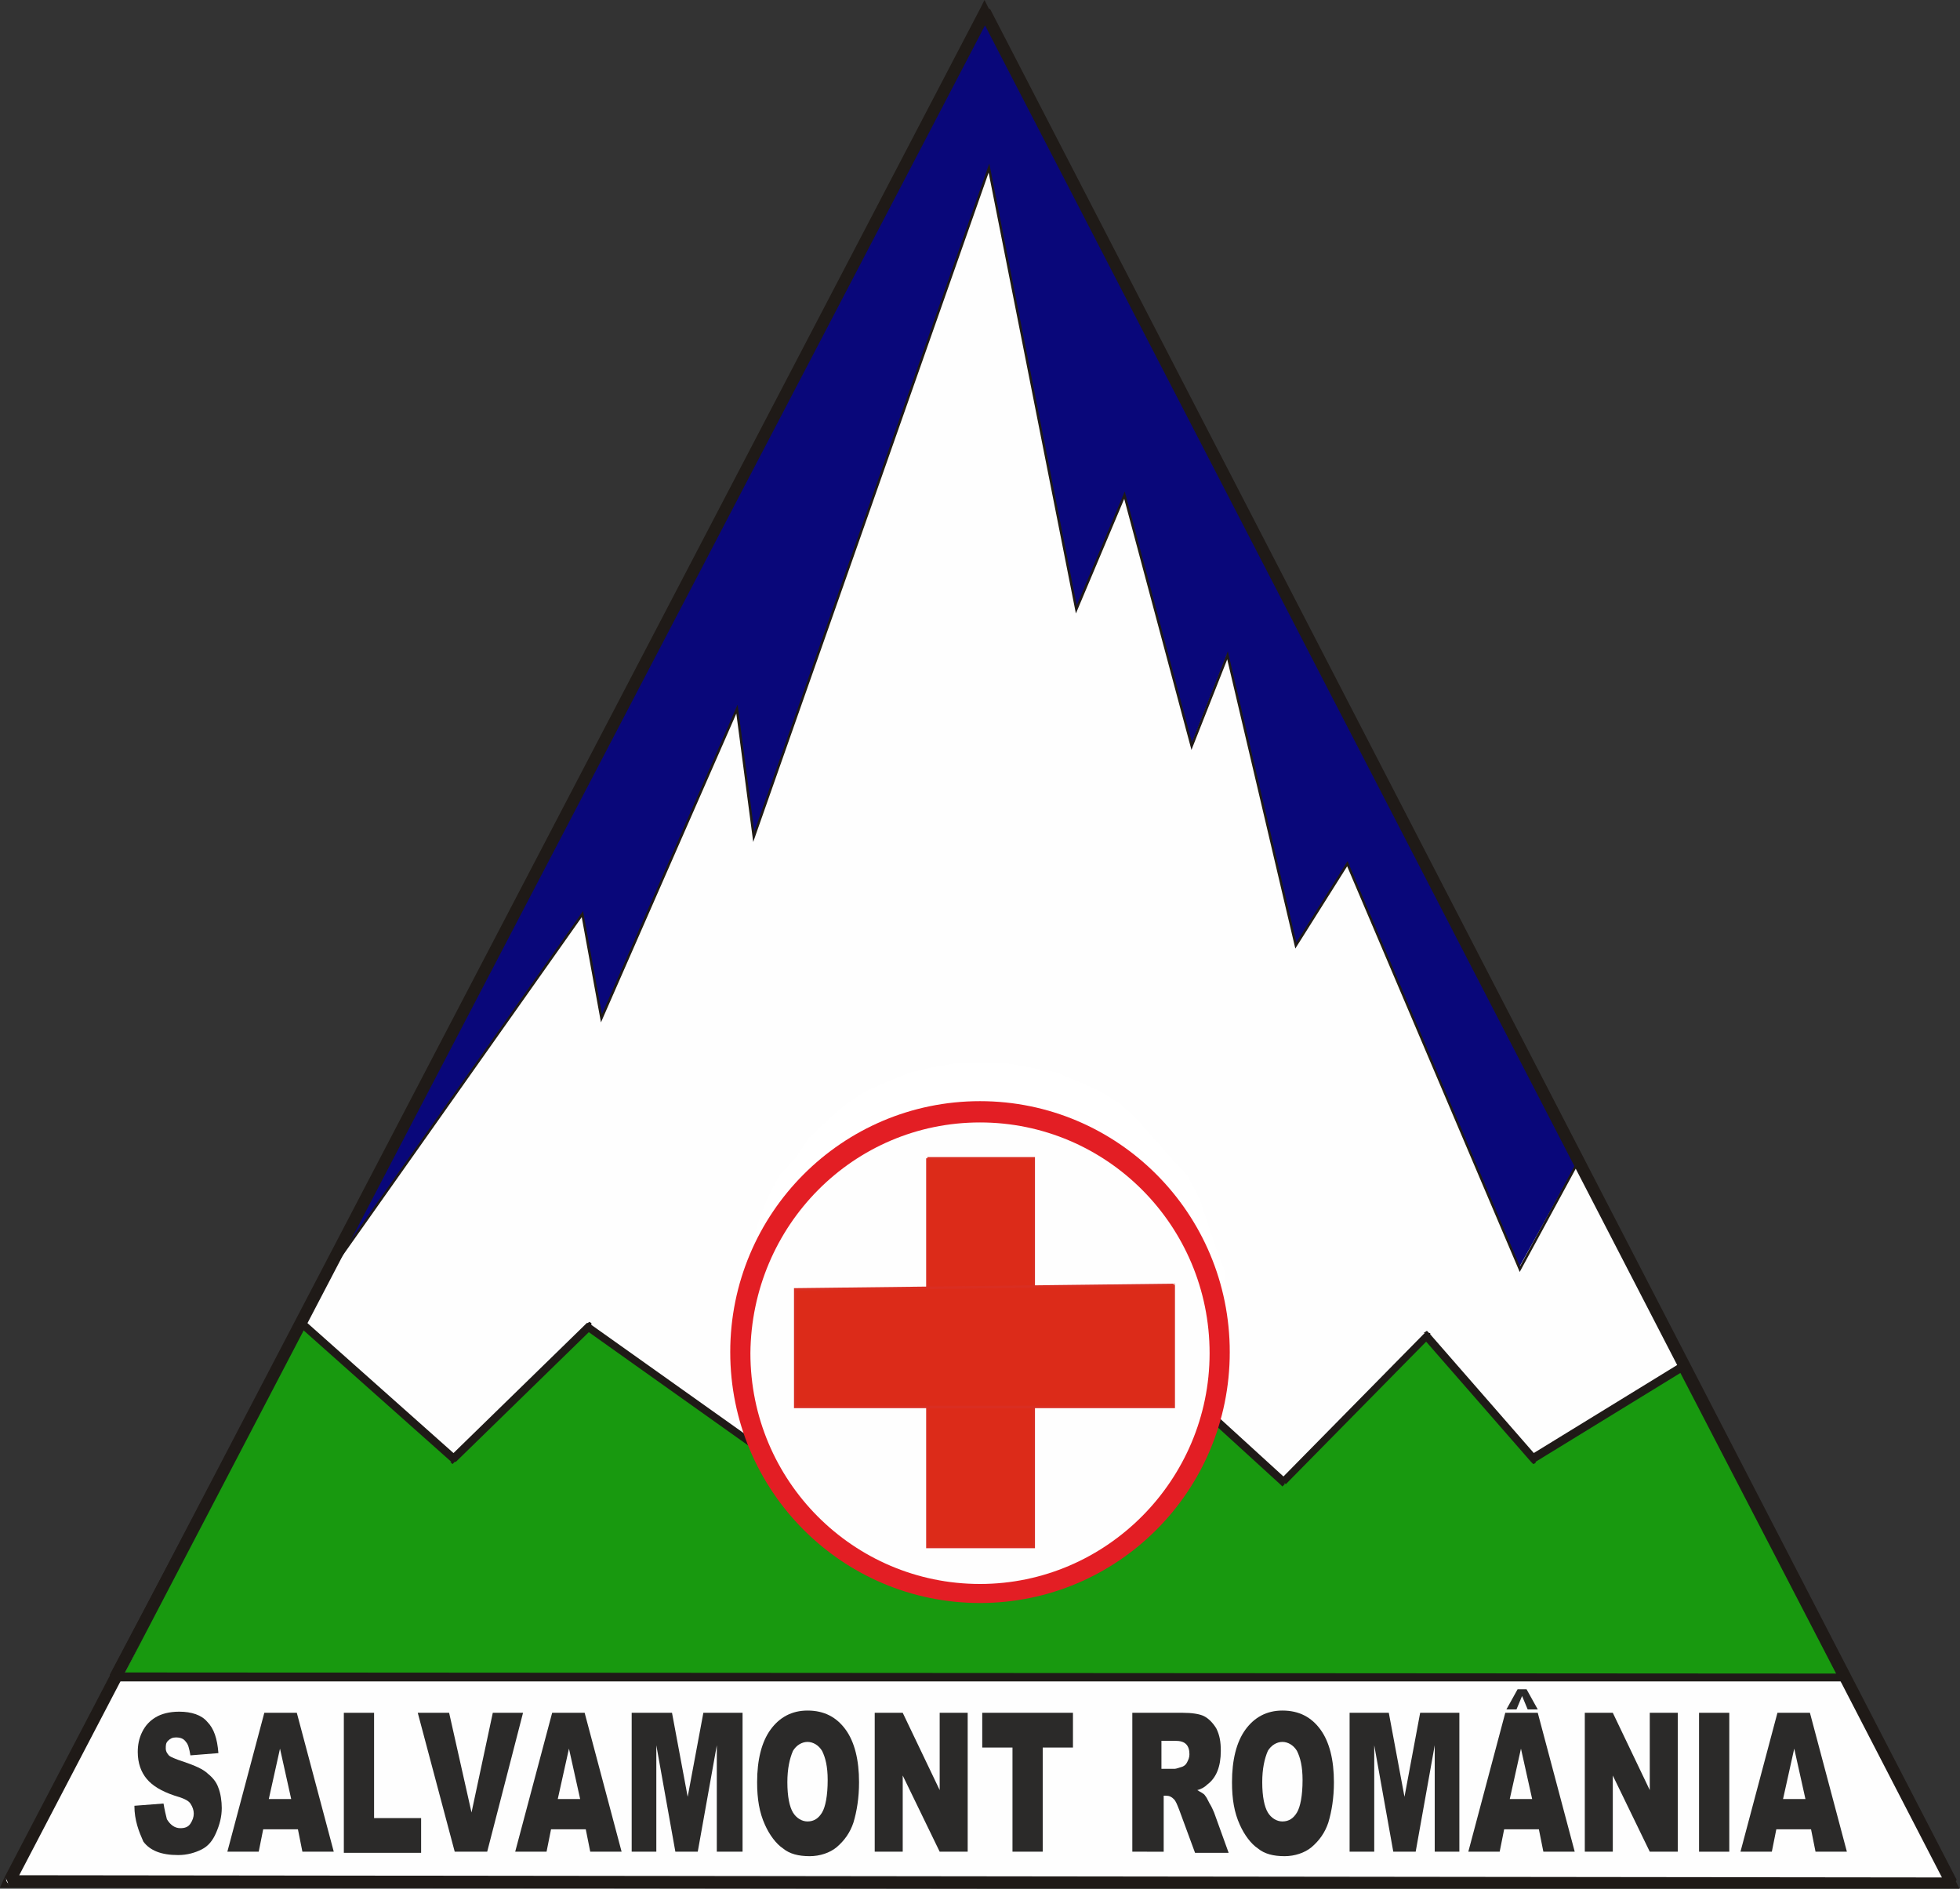 <?xml version="1.0" encoding="utf-8"?>
<!-- Generator: Adobe Illustrator 24.3.0, SVG Export Plug-In . SVG Version: 6.00 Build 0)  -->
<svg version="1.1" id="Layer_1" xmlns="http://www.w3.org/2000/svg" xmlns:xlink="http://www.w3.org/1999/xlink" x="0px" y="0px"
	 viewBox="0 0 175 168.6" style="enable-background:new 0 0 175 168.6;" xml:space="preserve">
<rect x="0" y="0" width="175" height="168.6" fill="#333333" stroke="none"/>
<style type="text/css">
	.st0{fill-rule:evenodd;clip-rule:evenodd;fill:#FEFEFE;stroke:#FEFEFE;stroke-width:0.567;stroke-miterlimit:10;}
	.st1{fill-rule:evenodd;clip-rule:evenodd;fill:#FEFEFE;}
	.st2{fill-rule:evenodd;clip-rule:evenodd;fill:#09077A;}
	.st3{fill:none;stroke:#1F1A17;stroke-width:0.216;stroke-miterlimit:10;}
	.st4{fill-rule:evenodd;clip-rule:evenodd;fill:#18990F;}
	.st5{fill:#1F1A17;}
	.st6{fill-rule:evenodd;clip-rule:evenodd;fill:#FFFFFF;}
	.st7{fill-rule:evenodd;clip-rule:evenodd;fill:#E31E24;}
	.st8{fill-rule:evenodd;clip-rule:evenodd;fill:#DC2B19;}
	.st9{fill:none;stroke:#D92E22;stroke-width:0.216;stroke-miterlimit:10;}
	.st10{enable-background:new    ;}
	.st11{fill:#2B2A29;}
</style>
<g id="Layer_x0020_1">
	<polygon class="st0" points="174.2,168.1 87.9,1.2 0.9,167.8 	"/>
	<polygon class="st1" points="87.9,1 10.9,149.8 164.7,149.8 	"/>
	<polygon class="st2" points="87.9,1 30.1,112.5 52,81.5 53.7,90.8 65.8,63.2 67.3,74.6 88.3,14.9 96.1,54.3 100.4,44.1 106.4,66.4 
		109.6,58.3 115.7,84.3 120.3,77 135.6,113.2 140.8,103.8 	"/>
	<g>
		<polyline class="st3" points="87.9,1.2 30.1,112.6 52,81.6 53.7,90.9 65.8,63.3 67.3,74.7 88.3,15 96.1,54.4 100.4,44.2 
			106.4,66.6 109.6,58.5 115.7,84.4 120.3,77.1 135.7,113.3 140.8,103.9 87.9,1.2 		"/>
	</g>
	<polygon class="st4" points="27,118.1 40.5,130.3 52.6,118.5 75.3,134.7 98.5,117.6 114.5,132.3 127.3,119.3 136.9,130.3 
		150.1,122.1 164.5,149.8 10.9,149.8 	"/>
	<g>
		<path class="st5" d="M40.3,130.5l-13.6-12.1l0.4-0.6l13.6,12.1v0.6H40.3z M40.6,130.5l-0.2,0.2l-0.2-0.2H40.6z M52.8,118.7
			l-12.1,11.8l-0.4-0.6l12.1-11.8l0.4,0L52.8,118.7z M52.4,118.2l0.2-0.2l0.2,0.1L52.4,118.2z M75.2,135l-22.8-16.2l0.3-0.6
			l22.8,16.2v0.6H75.2z M75.5,135l-0.2,0.1l-0.2-0.1H75.5z M98.7,117.9L75.5,135l-0.3-0.6l23.1-17.1l0.4,0L98.7,117.9z M98.3,117.3
			l0.2-0.1l0.2,0.2L98.3,117.3z M114.3,132.5l-16-14.6l0.4-0.6l16,14.6v0.6H114.3z M114.7,132.5l-0.2,0.2l-0.2-0.2H114.7z
			 M127.6,119.5l-12.8,13l-0.4-0.5l12.8-13h0.5V119.5z M127.1,119l0.3-0.2l0.2,0.2H127.1z M136.7,130.5l-9.6-11l0.5-0.5l9.6,11
			l-0.1,0.6L136.7,130.5z M137.1,130.6l-0.2,0.1l-0.2-0.2L137.1,130.6z M150.3,122.4l-13.2,8.1l-0.3-0.7l13.2-8.1l0.4,0.1
			L150.3,122.4z M150,121.8l0.3-0.1l0.2,0.3L150,121.8z M164.2,149.9l-14.3-27.6l0.6-0.4l14.3,27.6l-0.3,0.6L164.2,149.9z
			 M164.7,149.6l0.3,0.6h-0.6L164.7,149.6z M10.1,149.3l154.3,0.1v0.7l-154.3,0l-0.3-0.6L10.1,149.3z M10.1,150.1H9.6l0.3-0.6
			L10.1,150.1z M27.1,118.3l-16.7,31.6l-0.6-0.4l16.7-31.6l0.5-0.1L27.1,118.3z M26.5,117.9l0.2-0.4l0.3,0.3L26.5,117.9z"/>
	</g>
	<g>
		<path class="st5" d="M88.4,1.4L1.3,168.2l-0.9-0.6L87.5,0.8h0.9V1.4z M87.5,0.8L87.9,0l0.4,0.8H87.5z M173.8,168.4L87.5,1.4
			l0.9-0.6l86.3,167l-0.4,0.8L173.8,168.4z M174.6,167.9l0.4,0.8h-0.9L174.6,167.9z M0.9,167.4l173.3,0.2v1.1L0.9,168.5l-0.4-0.9
			L0.9,167.4z M0.9,168.5H0l0.4-0.9L0.9,168.5z"/>
	</g>
	<g>
		<g>
			<polygon class="st6" points="87.6,94.9 89.8,94.9 92,95.3 94.2,95.7 96.4,96.6 98.2,97.4 100.1,98.6 101.5,99.9 103,101.6 
				104.5,103.3 106,104.9 107.1,107 107.8,109.1 108.5,111.2 109.3,113.3 109.6,115.9 109.6,117.9 109.6,120.4 109.3,122.5 
				108.5,125.1 107.8,127.2 107.1,129.3 106,130.9 104.5,133 103,134.7 101.5,135.9 100.1,137.2 98.2,138.5 96.4,139.7 94.2,140.1 
				92,141 89.8,141.4 87.6,141.4 85.4,141.4 83.2,141 81.4,140.1 79.1,139.7 77.3,138.5 75.5,137.2 74,135.9 72.2,134.7 71.1,133 
				69.6,130.9 68.5,129.3 67.7,127.2 67,125.1 66.3,122.5 65.9,120.4 65.9,117.9 65.9,115.9 66.3,113.3 67,111.2 67.7,109.1 
				68.5,107 69.6,104.9 71.1,103.3 72.2,101.6 74,99.9 75.5,98.6 77.3,97.4 79.1,96.6 81.4,95.7 83.2,95.3 85.4,94.9 			"/>
			<path class="st7" d="M87.5,98.3c12.3,0,22.3,10,22.3,22.4s-10,22.4-22.3,22.4s-22.3-10-22.3-22.4S75.2,98.3,87.5,98.3z"/>
			<path class="st1" d="M87.5,100.2c11.3,0,20.5,9.2,20.5,20.6c0,11.3-9.2,20.6-20.5,20.6s-20.5-9.2-20.5-20.6
				C67.1,109.4,76.2,100.2,87.5,100.2z"/>
		</g>
		<g>
			<polygon class="st8" points="82.8,103.4 92.3,103.4 92.3,138.1 82.8,138.1 			"/>
			<g>
				<polyline class="st9" points="82.8,103.4 92.3,103.4 92.3,138.1 82.8,138.1 82.8,103.4 				"/>
			</g>
			<polygon class="st8" points="104.8,114.7 104.8,125.6 71,125.6 71,115.1 			"/>
			<g>
				<polyline class="st9" points="104.8,114.7 104.8,125.6 71,125.6 71,115.1 104.8,114.7 				"/>
			</g>
		</g>
	</g>
</g>
<g>
	<g class="st10">
		<path class="st11" d="M12,161.2l2.6-0.2c0.1,0.6,0.2,1,0.3,1.4c0.3,0.5,0.7,0.8,1.2,0.8c0.4,0,0.7-0.1,0.9-0.4
			c0.2-0.3,0.3-0.6,0.3-0.9c0-0.3-0.1-0.6-0.3-0.9s-0.7-0.5-1.4-0.7c-1.2-0.4-2-0.9-2.5-1.5c-0.5-0.6-0.8-1.4-0.8-2.4
			c0-0.6,0.1-1.2,0.4-1.8c0.3-0.6,0.7-1,1.2-1.3s1.2-0.5,2.1-0.5c1.1,0,2,0.3,2.5,0.9c0.6,0.6,0.9,1.5,1,2.8l-2.5,0.2
			c-0.1-0.6-0.2-1-0.4-1.2c-0.2-0.3-0.5-0.4-0.9-0.4c-0.3,0-0.5,0.1-0.7,0.3s-0.2,0.4-0.2,0.7c0,0.2,0.1,0.4,0.2,0.5
			c0.1,0.2,0.4,0.3,0.9,0.5c1.2,0.4,2,0.7,2.5,1.1c0.5,0.4,0.9,0.8,1.1,1.4c0.2,0.5,0.3,1.2,0.3,1.8c0,0.8-0.2,1.5-0.5,2.2
			c-0.3,0.7-0.7,1.2-1.3,1.5c-0.6,0.3-1.3,0.5-2.1,0.5c-1.5,0-2.5-0.4-3.1-1.2C12.4,163.5,12,162.5,12,161.2z"/>
		<path class="st11" d="M26.6,163.3h-3.1l-0.4,2h-2.8l3.3-12.4h2.9l3.3,12.4H27L26.6,163.3z M26,160.6l-1-4.5l-1,4.5H26z"/>
		<path class="st11" d="M30.7,152.9h2.7v9.4h4.2v3.1h-6.9V152.9z"/>
		<path class="st11" d="M37.3,152.9h2.8l2,8.9l1.9-8.9h2.7l-3.2,12.4h-2.9L37.3,152.9z"/>
		<path class="st11" d="M52.3,163.3h-3.1l-0.4,2h-2.8l3.3-12.4h2.9l3.3,12.4h-2.8L52.3,163.3z M51.8,160.6l-1-4.5l-1,4.5H51.8z"/>
		<path class="st11" d="M56.4,152.9H60l1.4,7.5l1.4-7.5h3.5v12.4H64v-9.5l-1.7,9.5h-2l-1.7-9.5v9.5h-2.2V152.9z"/>
		<path class="st11" d="M67.6,159.1c0-2,0.4-3.6,1.2-4.7c0.8-1.1,1.9-1.7,3.3-1.7c1.5,0,2.6,0.6,3.4,1.7c0.8,1.1,1.2,2.7,1.2,4.7
			c0,1.4-0.2,2.6-0.5,3.6c-0.3,0.9-0.8,1.6-1.5,2.2c-0.6,0.5-1.5,0.8-2.4,0.8c-1,0-1.8-0.2-2.4-0.7c-0.6-0.4-1.2-1.2-1.6-2.1
			C67.8,161.8,67.6,160.6,67.6,159.1z M70.3,159.1c0,1.3,0.2,2.2,0.5,2.7c0.3,0.5,0.8,0.8,1.3,0.8c0.6,0,1-0.3,1.3-0.8
			c0.3-0.5,0.5-1.5,0.5-2.9c0-1.2-0.2-2-0.5-2.6c-0.3-0.5-0.8-0.8-1.3-0.8c-0.5,0-1,0.3-1.3,0.8C70.5,157,70.3,157.9,70.3,159.1z"/>
		<path class="st11" d="M78.1,152.9h2.5l3.3,6.9v-6.9h2.5v12.4h-2.5l-3.3-6.8v6.8h-2.5V152.9z"/>
		<path class="st11" d="M87.6,152.9h8.2v3.1h-2.7v9.3h-2.7V156h-2.7V152.9z"/>
		<path class="st11" d="M101.1,165.3v-12.4h4.5c0.8,0,1.5,0.1,1.9,0.3c0.4,0.2,0.8,0.6,1.1,1.1c0.3,0.6,0.4,1.2,0.4,2
			c0,0.7-0.1,1.3-0.3,1.8c-0.2,0.5-0.5,0.9-0.9,1.2c-0.2,0.2-0.5,0.4-0.9,0.5c0.3,0.2,0.6,0.3,0.7,0.5c0.1,0.1,0.2,0.3,0.4,0.7
			c0.2,0.3,0.3,0.6,0.4,0.8l1.3,3.6h-3l-1.4-3.8c-0.2-0.5-0.3-0.8-0.5-1c-0.2-0.2-0.4-0.3-0.7-0.3h-0.2v5H101.1z M103.8,157.9h1.1
			c0.1,0,0.4-0.1,0.7-0.2c0.2-0.1,0.3-0.2,0.4-0.4s0.2-0.4,0.2-0.7c0-0.4-0.1-0.7-0.3-0.9c-0.2-0.2-0.5-0.3-1-0.3h-1.2V157.9z"/>
		<path class="st11" d="M110,159.1c0-2,0.4-3.6,1.2-4.7c0.8-1.1,1.9-1.7,3.3-1.7c1.5,0,2.6,0.6,3.4,1.7c0.8,1.1,1.2,2.7,1.2,4.7
			c0,1.4-0.2,2.6-0.5,3.6c-0.3,0.9-0.8,1.6-1.5,2.2c-0.6,0.5-1.5,0.8-2.4,0.8c-1,0-1.8-0.2-2.4-0.7c-0.6-0.4-1.2-1.2-1.6-2.1
			C110.2,161.8,110,160.6,110,159.1z M112.7,159.1c0,1.3,0.2,2.2,0.5,2.7c0.3,0.5,0.8,0.8,1.3,0.8c0.6,0,1-0.3,1.3-0.8
			c0.3-0.5,0.5-1.5,0.5-2.9c0-1.2-0.2-2-0.5-2.6c-0.3-0.5-0.8-0.8-1.3-0.8c-0.5,0-1,0.3-1.3,0.8C112.9,157,112.7,157.9,112.7,159.1z
			"/>
		<path class="st11" d="M120.5,152.9h3.5l1.4,7.5l1.4-7.5h3.5v12.4h-2.2v-9.5l-1.7,9.5h-2l-1.7-9.5v9.5h-2.2V152.9z"/>
		<path class="st11" d="M137.4,163.3h-3.1l-0.4,2h-2.8l3.3-12.4h2.9l3.3,12.4h-2.8L137.4,163.3z M136.8,160.6l-1-4.5l-1,4.5H136.8z"
			/>
		<path class="st11" d="M141.5,152.9h2.5l3.3,6.9v-6.9h2.5v12.4h-2.5l-3.3-6.8v6.8h-2.5V152.9z"/>
		<path class="st11" d="M151.7,152.9h2.7v12.4h-2.7V152.9z"/>
		<path class="st11" d="M161.7,163.3h-3.1l-0.4,2h-2.8l3.3-12.4h2.9l3.3,12.4h-2.8L161.7,163.3z M161.2,160.6l-1-4.5l-1,4.5H161.2z"
			/>
	</g>
	<g class="st10">
		<path class="st11" d="M137.3,152.6h-0.9l-0.5-1.2l-0.5,1.2h-0.9l1-1.8h0.8L137.3,152.6z"/>
	</g>
</g>
</svg>
